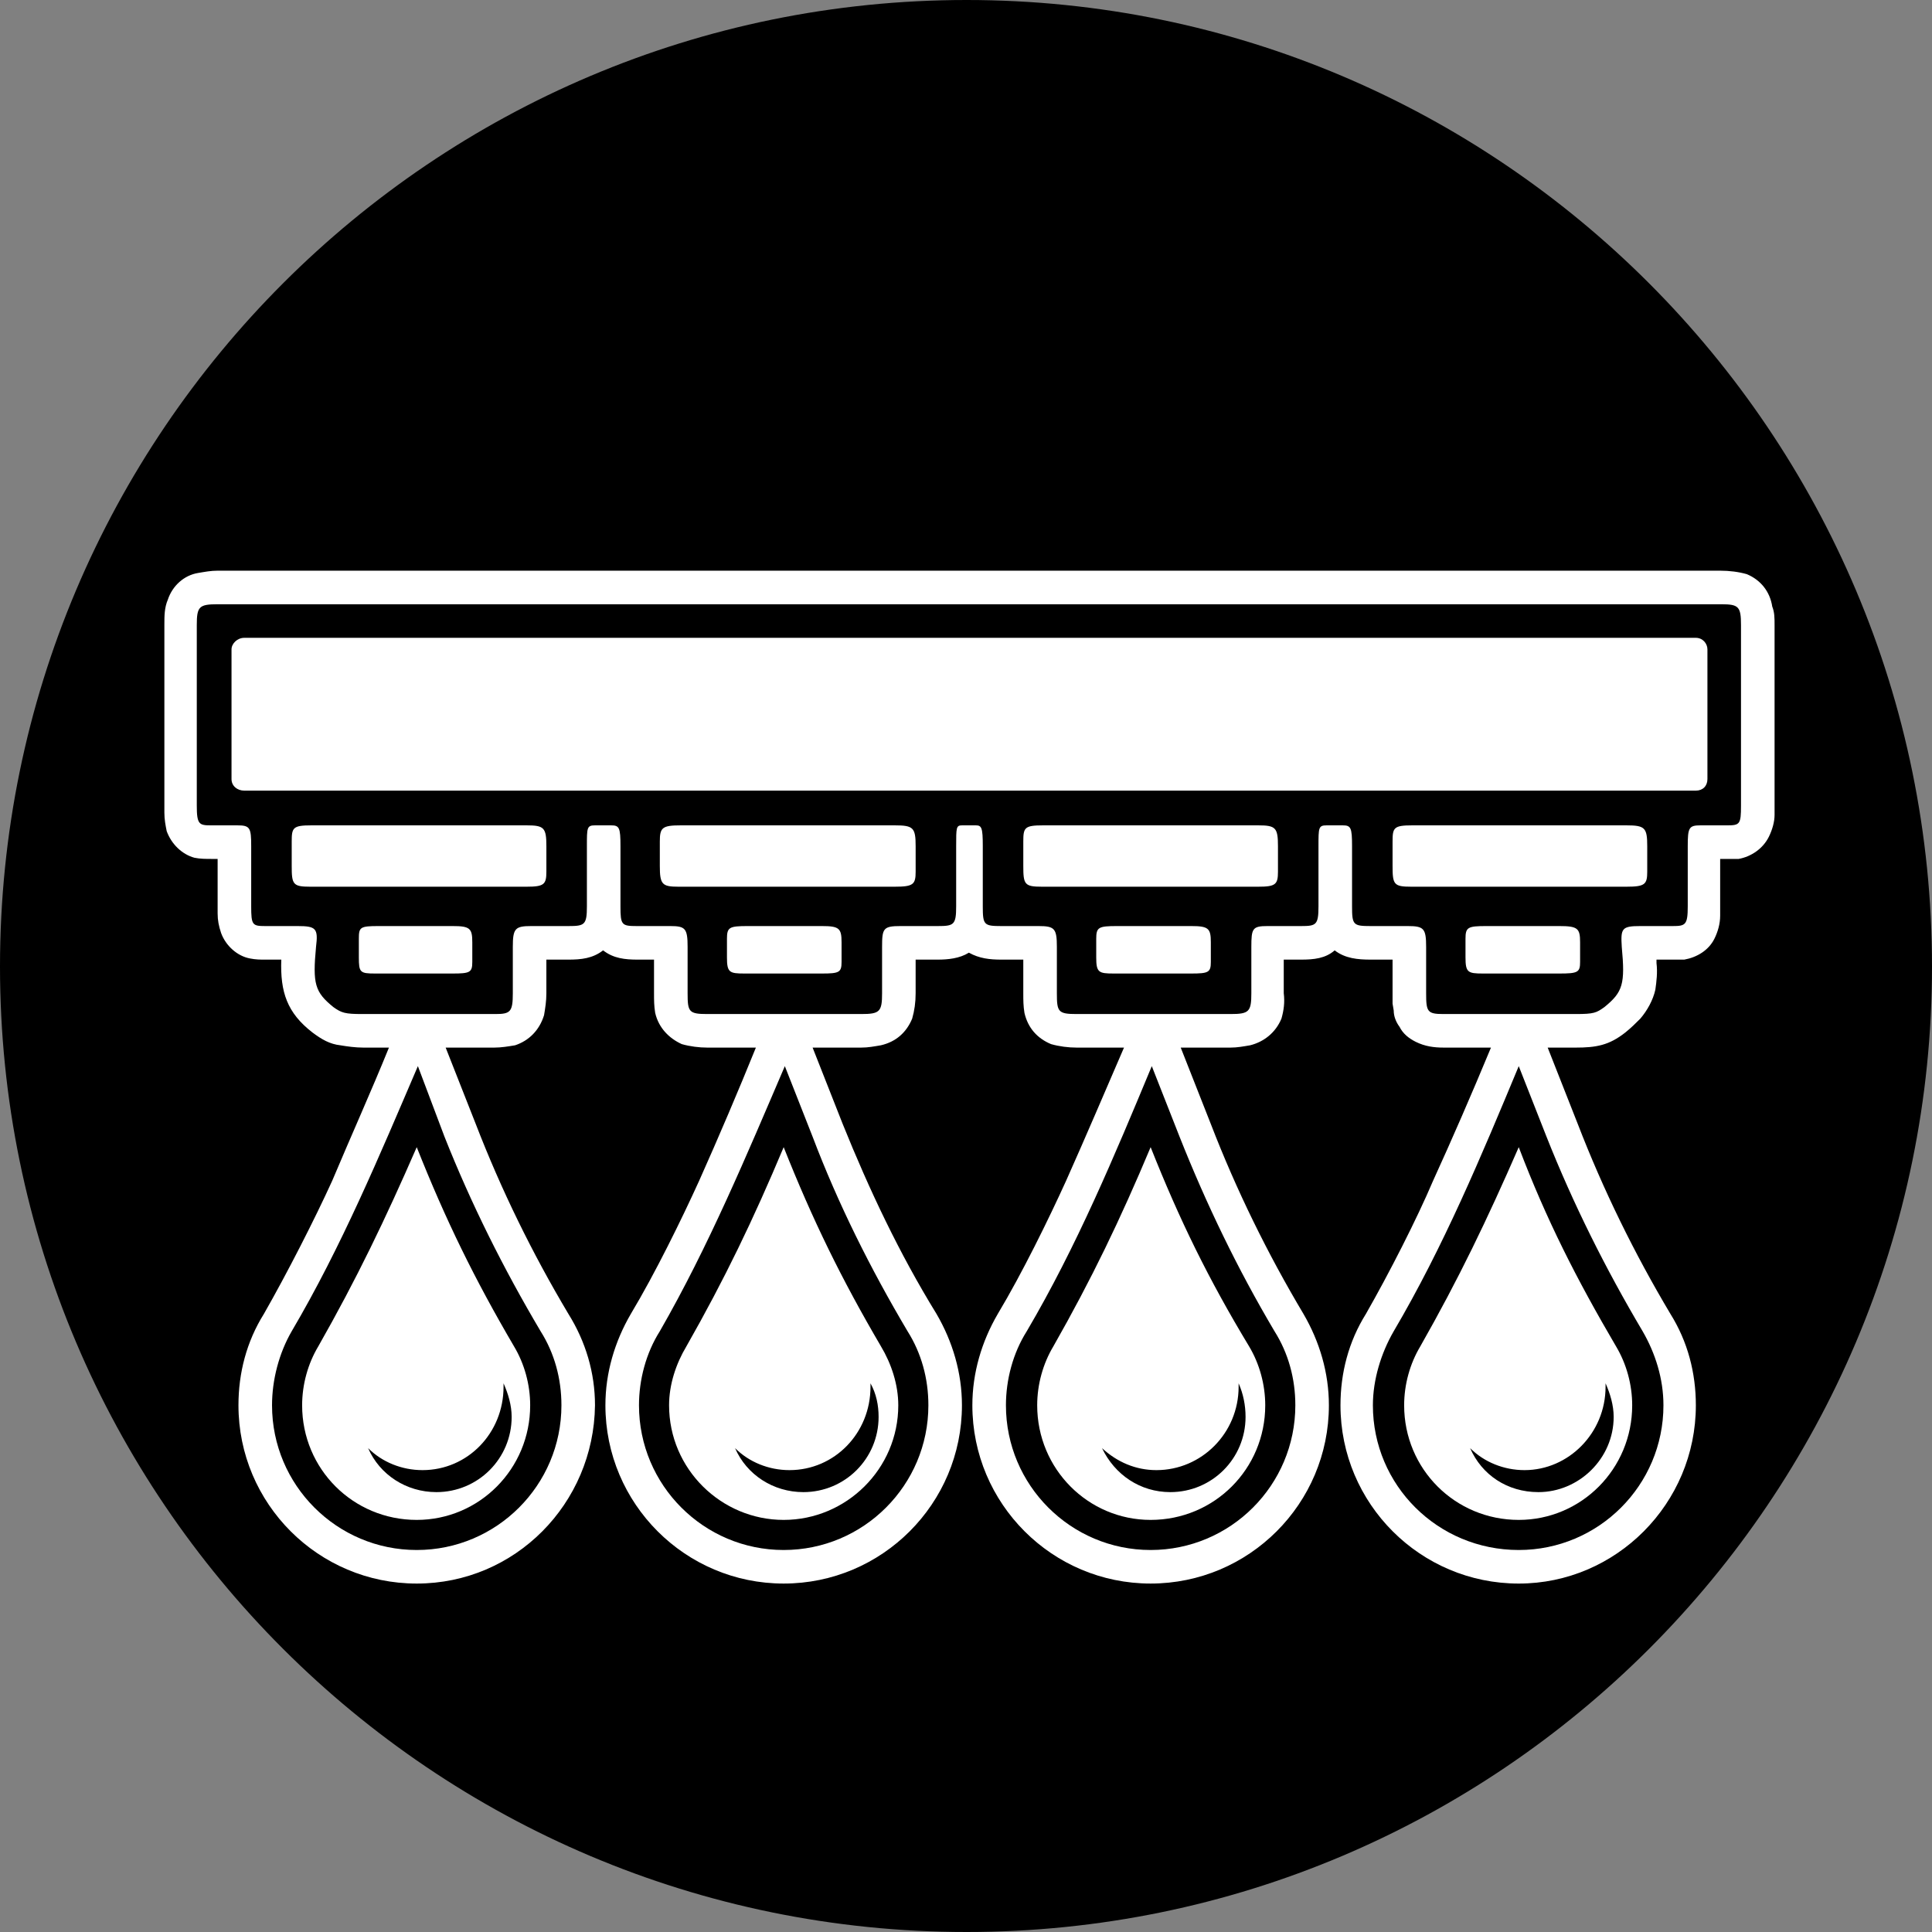 <?xml version="1.0" encoding="UTF-8"?>
<!DOCTYPE svg PUBLIC "-//W3C//DTD SVG 1.1//EN" "http://www.w3.org/Graphics/SVG/1.1/DTD/svg11.dtd">
<!-- Creator: CorelDRAW X7 -->
<svg xmlns="http://www.w3.org/2000/svg" xml:space="preserve" width="46.223mm" height="46.223mm" version="1.1" style="shape-rendering:geometricPrecision; text-rendering:geometricPrecision; image-rendering:optimizeQuality; fill-rule:evenodd; clip-rule:evenodd"
viewBox="0 0 1669 1669"
 xmlns:xlink="http://www.w3.org/1999/xlink">
 <rect x="0" y="0" width="1669" height="1669" fill="#808080" stroke="none"/>
 <defs>
  <style type="text/css">
   <![CDATA[
    .fil1 {fill:white}
    .fil0 {fill:black;fill-rule:nonzero}
   ]]>
  </style>
 </defs>
 <g id="Capa_x0020_1">
  <path class="fil0" d="M835 0c-461,0 -835,374 -835,835 0,460 374,834 835,834 460,0 834,-374 834,-834 0,-461 -374,-835 -834,-835z"/>
  <path class="fil1" d="M1288 905c-17,41 -34,80 -50,115 -14,33 -38,80 -58,115 -15,24 -22,51 -22,79 0,85 69,154 154,154 84,0 153,-69 153,-154 0,-28 -7,-55 -22,-79 -31,-52 -58,-107 -80,-164l-26 -66 24 0c18,0 29,-2 43,-13 5,-4 9,-8 13,-12 6,-7 11,-16 13,-25 1,-7 2,-15 1,-23 0,-1 0,-2 0,-3l14 0c3,0 7,0 10,0 11,-2 21,-8 26,-18 3,-6 5,-13 5,-20l0 -8 0 -41 6 0c4,0 7,0 10,0 11,-2 21,-9 26,-19 3,-6 5,-13 5,-19l0 -8 0 -156c0,-6 0,-11 -2,-16 -2,-13 -10,-23 -22,-28 -7,-2 -15,-3 -23,-3l-1298 0c-6,0 -11,1 -17,2 -12,2 -22,11 -26,23 -3,7 -3,14 -3,22l0 156 0 6c0,6 1,11 2,16 4,11 13,20 24,23 5,1 10,1 15,1l5 0 0 41 0 6c0,6 1,11 3,17 4,11 14,20 25,22 5,1 9,1 13,1l14 0 0 0c-1,28 5,46 27,63 8,6 15,10 24,11 6,1 13,2 20,2l22 0c-15,37 -33,77 -49,115 -15,33 -39,80 -59,115 -15,24 -22,51 -22,79 0,85 69,154 154,154 85,0 153,-69 154,-154 0,-28 -8,-55 -23,-79 -31,-52 -58,-107 -80,-164l-26 -66 42 0c6,0 12,-1 18,-2 12,-4 21,-13 25,-26 1,-6 2,-12 2,-19l0 -29 19 0c11,0 21,-1 30,-8 9,7 19,8 30,8l14 0 0 29c0,6 0,11 1,17 3,13 12,22 23,27 7,2 15,3 22,3l42 0c-15,37 -32,77 -49,115 -15,33 -38,80 -59,115 -14,24 -22,51 -22,79 0,85 69,154 154,154 85,0 154,-69 154,-154 0,-28 -8,-55 -22,-79 -32,-52 -58,-107 -81,-164l-26 -66 42 0c6,0 11,-1 17,-2 13,-3 22,-11 27,-23 2,-7 3,-14 3,-22l0 -29 19 0c9,0 19,-1 27,-6 9,5 18,6 28,6l19 0 0 29c0,6 0,11 1,17 3,13 11,22 23,27 7,2 15,3 22,3l41 0c-16,37 -33,77 -50,115 -15,33 -38,80 -59,115 -14,24 -22,51 -22,79 0,85 69,154 154,154 85,0 154,-69 154,-154 0,-28 -8,-55 -22,-79 -31,-52 -58,-107 -80,-164l-26 -66 43 0c6,0 11,-1 17,-2 12,-3 22,-11 27,-23 2,-7 3,-14 2,-22l0 -29 15 0c11,0 21,-1 29,-8 9,7 20,8 31,8l19 0 0 30 0 8 1 6c0,5 2,10 5,14 3,6 8,10 14,13 8,4 16,5 24,5l41 0zm-1000 -35l0 0c-16,-13 -18,-20 -15,-52 2,-16 0,-18 -16,-18l-28 0c-11,0 -12,-1 -12,-17l0 -52c0,-16 -1,-18 -12,-18l-23 0c-10,0 -12,-1 -12,-17l0 -156c0,-16 2,-18 18,-18l1299 0c15,0 17,2 17,18l0 156c0,16 -1,17 -12,17l-23 0c-10,0 -11,2 -11,18l0 52c0,16 -2,17 -13,17l-28 0c-16,0 -17,2 -16,18 3,32 1,39 -15,52 -7,5 -9,6 -25,6l-114 0c-14,0 -15,-2 -15,-18l0 -40c0,-16 -2,-18 -16,-18l-32 0c-15,0 -16,-1 -16,-17l0 -52c0,-16 -1,-18 -8,-18l-14 0c-7,0 -7,2 -7,18l0 52c0,16 -2,17 -15,17l-29 0c-13,0 -14,2 -14,18l0 40c0,16 -2,18 -18,18l-133 0c-16,0 -17,-2 -17,-18l0 -40c0,-16 -2,-18 -16,-18l-32 0c-15,0 -16,-1 -16,-17l0 -52c0,-16 -1,-18 -6,-18l-12 0c-5,0 -5,2 -5,18l0 52c0,16 -2,17 -16,17l-32 0c-15,0 -16,2 -16,18l0 40c0,16 -2,18 -18,18l-133 0c-16,0 -17,-2 -17,-18l0 -40c0,-16 -2,-18 -15,-18l-29 0c-13,0 -14,-1 -14,-17l0 -52c0,-16 -1,-18 -8,-18l-14 0c-7,0 -7,2 -7,18l0 52c0,16 -2,17 -16,17l-32 0c-14,0 -16,2 -16,18l0 40c0,16 -2,18 -15,18 0,0 -115,0 -115,0 -15,0 -18,-1 -25,-6zm179 280l0 0c12,19 18,41 18,64 0,69 -56,125 -125,125 -69,0 -125,-56 -125,-125 0,-22 6,-45 17,-64 43,-73 76,-152 109,-229l23 61c23,58 51,114 83,168zm317 0l0 0c12,19 18,41 18,64 0,69 -56,125 -125,125 -69,0 -125,-56 -125,-125 0,-22 6,-45 18,-64 42,-73 75,-152 108,-229l24 61c22,58 50,114 82,168zm317 0l0 0c12,19 18,41 18,64 0,69 -56,125 -125,125 -69,0 -125,-56 -125,-125 0,-22 6,-45 18,-64 43,-73 76,-152 108,-229l24 61c23,58 50,114 82,168zm318 0l0 0c11,19 18,41 18,64 0,69 -56,125 -125,125 -70,0 -126,-56 -126,-125 0,-22 7,-45 18,-64 43,-73 76,-152 108,-229l24 61c23,58 51,114 83,168z"/>
  <path class="fil1" d="M1465 551l-1254 0c-6,0 -11,5 -11,10l0 112c0,6 5,10 11,10l1254 0c6,0 10,-4 10,-10l0 -112c0,-5 -4,-10 -10,-10z"/>
  <path class="fil1" d="M1396 1163c-34,-58 -60,-109 -84,-172 -27,62 -52,114 -85,172 -9,15 -14,33 -14,51 0,55 44,99 99,99 54,0 98,-44 98,-99 0,-18 -5,-36 -14,-51zm-9 32l0 0c4,9 7,19 7,29 0,36 -30,65 -65,65 -27,0 -49,-15 -59,-38 12,12 29,19 47,19 38,0 70,-32 70,-72 0,-1 0,-2 0,-3z"/>
  <path class="fil1" d="M1079 1163c-35,-58 -60,-109 -85,-172 -26,62 -51,114 -84,172 -9,15 -14,33 -14,51 0,55 44,99 98,99 55,0 99,-44 99,-99 0,-18 -5,-36 -14,-51zm-9 32l0 0c4,9 6,19 6,29 0,36 -29,65 -65,65 -26,0 -48,-15 -59,-38 13,12 29,19 47,19 39,0 71,-32 71,-72 0,-1 0,-2 0,-3z"/>
  <path class="fil1" d="M761 1163c-34,-58 -59,-109 -84,-172 -26,62 -51,114 -84,172 -9,15 -15,33 -15,51 0,55 45,99 99,99 54,0 99,-44 99,-99 0,-18 -6,-36 -15,-51zm-9 32l0 0c5,9 7,19 7,29 0,36 -29,65 -65,65 -26,0 -49,-15 -59,-38 12,12 29,19 47,19 39,0 70,-32 70,-72 0,-1 0,-2 0,-3z"/>
  <path class="fil1" d="M444 1163c-34,-58 -59,-109 -84,-172 -27,62 -52,114 -85,172 -9,15 -14,33 -14,51 0,55 44,99 99,99 54,0 98,-44 98,-99 0,-18 -5,-36 -14,-51zm-9 32l0 0c4,9 7,19 7,29 0,36 -29,65 -65,65 -26,0 -49,-15 -59,-38 12,12 29,19 47,19 39,0 70,-32 70,-72 0,-1 0,-2 0,-3z"/>
  <path class="fil1" d="M391 841c15,0 17,-1 17,-10l0 -17c0,-12 -2,-14 -17,-14l-64 0c-16,0 -17,1 -17,11l0 16c0,13 1,14 14,14l67 0z"/>
  <path class="fil1" d="M710 841c15,0 17,-1 17,-10l0 -17c0,-12 -2,-14 -17,-14l-64 0c-16,0 -18,1 -18,11l0 16c0,13 2,14 15,14l67 0z"/>
  <path class="fil1" d="M1029 841c15,0 17,-1 17,-10l0 -17c0,-12 -2,-14 -17,-14l-64 0c-16,0 -18,1 -18,11l0 16c0,13 2,14 15,14l67 0z"/>
  <path class="fil1" d="M1405 766c16,0 18,-2 18,-13l0 -22c0,-16 -2,-18 -18,-18l-185 0c-16,0 -17,2 -17,14l0 21c0,16 1,18 16,18l186 0z"/>
  <path class="fil1" d="M1087 766c15,0 17,-2 17,-13l0 -22c0,-16 -2,-18 -17,-18l-186 0c-16,0 -17,2 -17,14l0 21c0,16 1,18 16,18l187 0z"/>
  <path class="fil1" d="M773 766c16,0 18,-2 18,-13l0 -22c0,-16 -2,-18 -18,-18l-185 0c-16,0 -18,2 -18,14l0 21c0,16 2,18 16,18l187 0z"/>
  <path class="fil1" d="M1347 841c16,0 18,-1 18,-10l0 -17c0,-12 -2,-14 -18,-14l-63 0c-16,0 -18,1 -18,11l0 16c0,13 2,14 15,14l66 0z"/>
  <path class="fil1" d="M455 766c15,0 17,-2 17,-13l0 -22c0,-16 -2,-18 -17,-18l-186 0c-16,0 -17,2 -17,14l0 21c0,16 1,18 16,18l187 0z"/>
 </g>
</svg>
